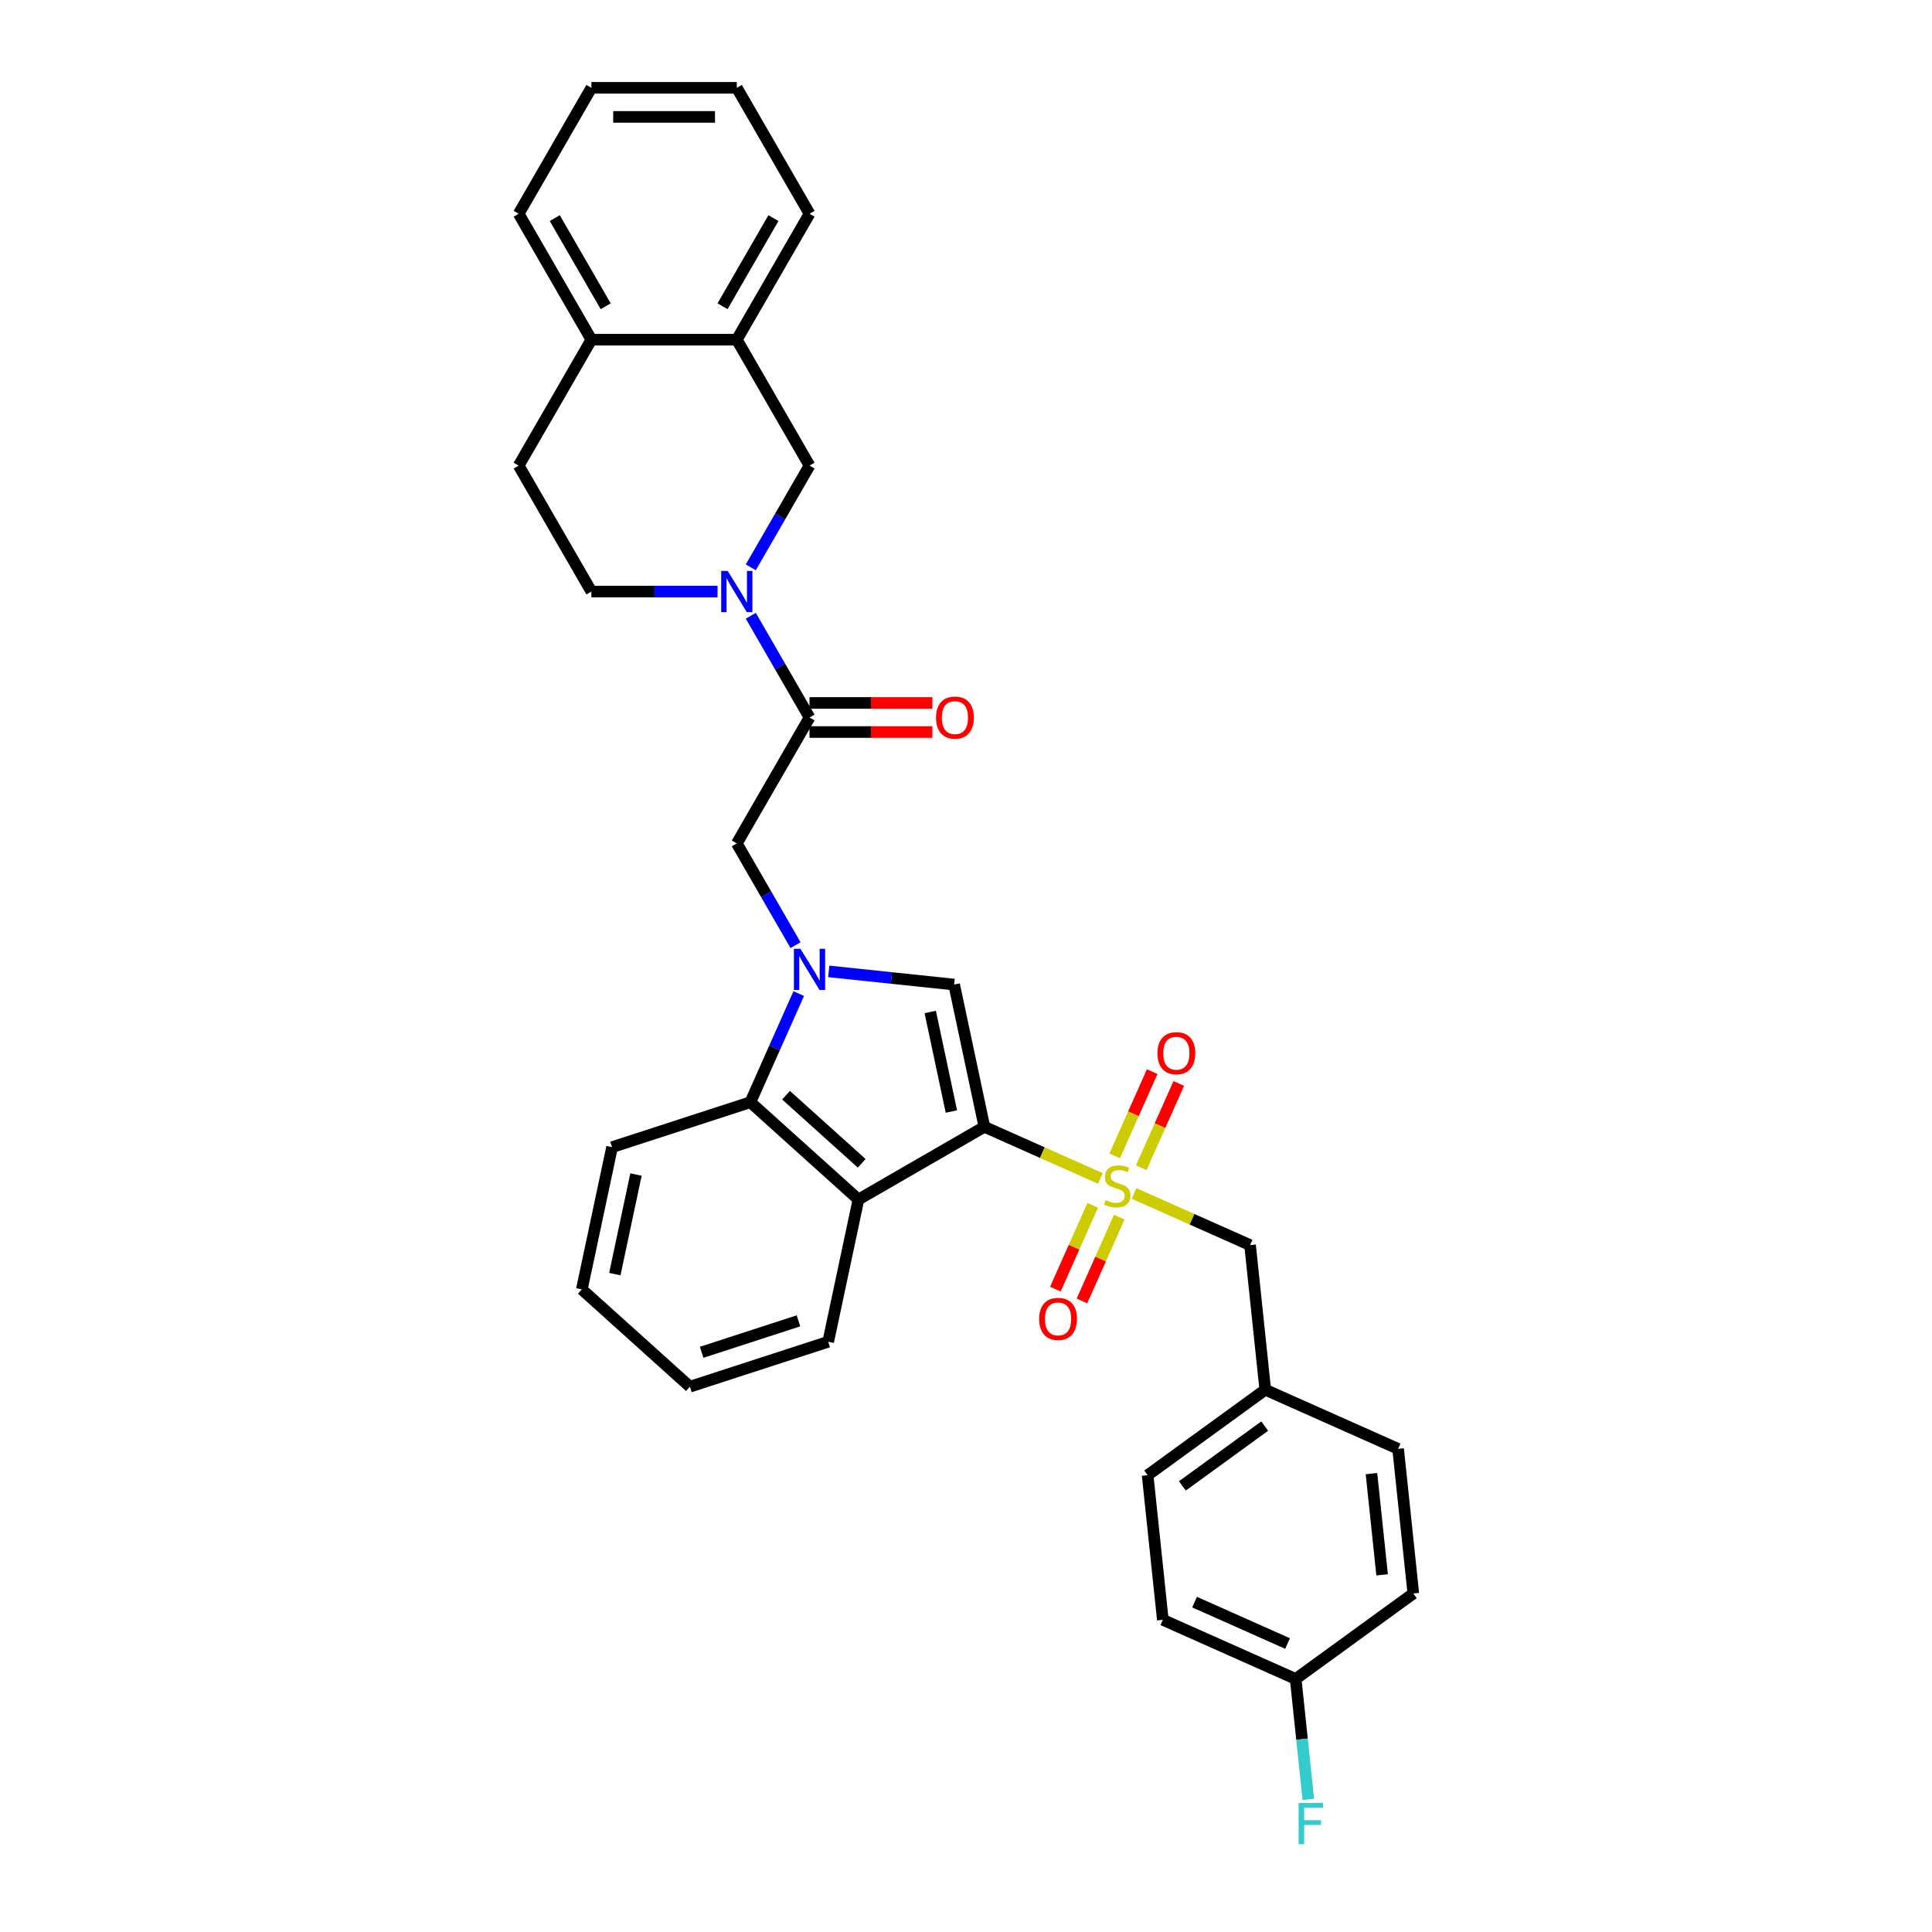 <?xml version='1.0' encoding='iso-8859-1'?>
<svg version='1.1' baseProfile='full'
              xmlns='http://www.w3.org/2000/svg'
                      xmlns:rdkit='http://www.rdkit.org/xml'
                      xmlns:xlink='http://www.w3.org/1999/xlink'
                  xml:space='preserve'
width='1000px' height='1000px' viewBox='0 0 1000 1000'>
<!-- END OF HEADER -->
<rect style='opacity:1.0;fill:#FFFFFF;stroke:none' width='1000' height='1000' x='0' y='0'> </rect>
<path class='bond-0' d='M 509.512,583.235 L 539.534,596.602' style='fill:none;fill-rule:evenodd;stroke:#000000;stroke-width:6px;stroke-linecap:butt;stroke-linejoin:miter;stroke-opacity:1' />
<path class='bond-0' d='M 539.534,596.602 L 569.557,609.969' style='fill:none;fill-rule:evenodd;stroke:#CCCC00;stroke-width:6px;stroke-linecap:butt;stroke-linejoin:miter;stroke-opacity:1' />
<path class='bond-2' d='M 509.512,583.235 L 493.863,509.612' style='fill:none;fill-rule:evenodd;stroke:#000000;stroke-width:6px;stroke-linecap:butt;stroke-linejoin:miter;stroke-opacity:1' />
<path class='bond-2' d='M 492.44,575.321 L 481.485,523.785' style='fill:none;fill-rule:evenodd;stroke:#000000;stroke-width:6px;stroke-linecap:butt;stroke-linejoin:miter;stroke-opacity:1' />
<path class='bond-3' d='M 509.512,583.235 L 444.327,620.869' style='fill:none;fill-rule:evenodd;stroke:#000000;stroke-width:6px;stroke-linecap:butt;stroke-linejoin:miter;stroke-opacity:1' />
<path class='bond-9' d='M 586.989,617.73 L 617.011,631.097' style='fill:none;fill-rule:evenodd;stroke:#CCCC00;stroke-width:6px;stroke-linecap:butt;stroke-linejoin:miter;stroke-opacity:1' />
<path class='bond-9' d='M 617.011,631.097 L 647.034,644.464' style='fill:none;fill-rule:evenodd;stroke:#000000;stroke-width:6px;stroke-linecap:butt;stroke-linejoin:miter;stroke-opacity:1' />
<path class='bond-10' d='M 565.572,623.87 L 555.916,645.558' style='fill:none;fill-rule:evenodd;stroke:#CCCC00;stroke-width:6px;stroke-linecap:butt;stroke-linejoin:miter;stroke-opacity:1' />
<path class='bond-10' d='M 555.916,645.558 L 546.259,667.247' style='fill:none;fill-rule:evenodd;stroke:#FF0000;stroke-width:6px;stroke-linecap:butt;stroke-linejoin:miter;stroke-opacity:1' />
<path class='bond-10' d='M 579.324,629.993 L 569.668,651.681' style='fill:none;fill-rule:evenodd;stroke:#CCCC00;stroke-width:6px;stroke-linecap:butt;stroke-linejoin:miter;stroke-opacity:1' />
<path class='bond-10' d='M 569.668,651.681 L 560.012,673.37' style='fill:none;fill-rule:evenodd;stroke:#FF0000;stroke-width:6px;stroke-linecap:butt;stroke-linejoin:miter;stroke-opacity:1' />
<path class='bond-11' d='M 590.718,604.401 L 600.425,582.6' style='fill:none;fill-rule:evenodd;stroke:#CCCC00;stroke-width:6px;stroke-linecap:butt;stroke-linejoin:miter;stroke-opacity:1' />
<path class='bond-11' d='M 600.425,582.6 L 610.131,560.799' style='fill:none;fill-rule:evenodd;stroke:#FF0000;stroke-width:6px;stroke-linecap:butt;stroke-linejoin:miter;stroke-opacity:1' />
<path class='bond-11' d='M 576.966,598.278 L 586.673,576.477' style='fill:none;fill-rule:evenodd;stroke:#CCCC00;stroke-width:6px;stroke-linecap:butt;stroke-linejoin:miter;stroke-opacity:1' />
<path class='bond-11' d='M 586.673,576.477 L 596.379,554.676' style='fill:none;fill-rule:evenodd;stroke:#FF0000;stroke-width:6px;stroke-linecap:butt;stroke-linejoin:miter;stroke-opacity:1' />
<path class='bond-1' d='M 428.972,502.791 L 461.417,506.202' style='fill:none;fill-rule:evenodd;stroke:#0000FF;stroke-width:6px;stroke-linecap:butt;stroke-linejoin:miter;stroke-opacity:1' />
<path class='bond-1' d='M 461.417,506.202 L 493.863,509.612' style='fill:none;fill-rule:evenodd;stroke:#000000;stroke-width:6px;stroke-linecap:butt;stroke-linejoin:miter;stroke-opacity:1' />
<path class='bond-7' d='M 411.767,489.204 L 396.57,462.882' style='fill:none;fill-rule:evenodd;stroke:#0000FF;stroke-width:6px;stroke-linecap:butt;stroke-linejoin:miter;stroke-opacity:1' />
<path class='bond-7' d='M 396.57,462.882 L 381.372,436.56' style='fill:none;fill-rule:evenodd;stroke:#000000;stroke-width:6px;stroke-linecap:butt;stroke-linejoin:miter;stroke-opacity:1' />
<path class='bond-32' d='M 413.424,514.284 L 400.908,542.394' style='fill:none;fill-rule:evenodd;stroke:#0000FF;stroke-width:6px;stroke-linecap:butt;stroke-linejoin:miter;stroke-opacity:1' />
<path class='bond-32' d='M 400.908,542.394 L 388.392,570.505' style='fill:none;fill-rule:evenodd;stroke:#000000;stroke-width:6px;stroke-linecap:butt;stroke-linejoin:miter;stroke-opacity:1' />
<path class='bond-5' d='M 444.327,620.869 L 388.392,570.505' style='fill:none;fill-rule:evenodd;stroke:#000000;stroke-width:6px;stroke-linecap:butt;stroke-linejoin:miter;stroke-opacity:1' />
<path class='bond-5' d='M 446.01,602.128 L 406.855,566.873' style='fill:none;fill-rule:evenodd;stroke:#000000;stroke-width:6px;stroke-linecap:butt;stroke-linejoin:miter;stroke-opacity:1' />
<path class='bond-19' d='M 444.327,620.869 L 428.678,694.493' style='fill:none;fill-rule:evenodd;stroke:#000000;stroke-width:6px;stroke-linecap:butt;stroke-linejoin:miter;stroke-opacity:1' />
<path class='bond-4' d='M 388.612,318.731 L 403.809,345.053' style='fill:none;fill-rule:evenodd;stroke:#0000FF;stroke-width:6px;stroke-linecap:butt;stroke-linejoin:miter;stroke-opacity:1' />
<path class='bond-4' d='M 403.809,345.053 L 419.007,371.376' style='fill:none;fill-rule:evenodd;stroke:#000000;stroke-width:6px;stroke-linecap:butt;stroke-linejoin:miter;stroke-opacity:1' />
<path class='bond-8' d='M 388.612,293.652 L 403.809,267.329' style='fill:none;fill-rule:evenodd;stroke:#0000FF;stroke-width:6px;stroke-linecap:butt;stroke-linejoin:miter;stroke-opacity:1' />
<path class='bond-8' d='M 403.809,267.329 L 419.007,241.007' style='fill:none;fill-rule:evenodd;stroke:#000000;stroke-width:6px;stroke-linecap:butt;stroke-linejoin:miter;stroke-opacity:1' />
<path class='bond-13' d='M 371.407,306.191 L 338.756,306.191' style='fill:none;fill-rule:evenodd;stroke:#0000FF;stroke-width:6px;stroke-linecap:butt;stroke-linejoin:miter;stroke-opacity:1' />
<path class='bond-13' d='M 338.756,306.191 L 306.104,306.191' style='fill:none;fill-rule:evenodd;stroke:#000000;stroke-width:6px;stroke-linecap:butt;stroke-linejoin:miter;stroke-opacity:1' />
<path class='bond-25' d='M 388.392,570.505 L 316.808,593.764' style='fill:none;fill-rule:evenodd;stroke:#000000;stroke-width:6px;stroke-linecap:butt;stroke-linejoin:miter;stroke-opacity:1' />
<path class='bond-6' d='M 419.007,371.376 L 381.372,436.56' style='fill:none;fill-rule:evenodd;stroke:#000000;stroke-width:6px;stroke-linecap:butt;stroke-linejoin:miter;stroke-opacity:1' />
<path class='bond-14' d='M 419.007,378.902 L 450.807,378.902' style='fill:none;fill-rule:evenodd;stroke:#000000;stroke-width:6px;stroke-linecap:butt;stroke-linejoin:miter;stroke-opacity:1' />
<path class='bond-14' d='M 450.807,378.902 L 482.608,378.902' style='fill:none;fill-rule:evenodd;stroke:#FF0000;stroke-width:6px;stroke-linecap:butt;stroke-linejoin:miter;stroke-opacity:1' />
<path class='bond-14' d='M 419.007,363.849 L 450.807,363.849' style='fill:none;fill-rule:evenodd;stroke:#000000;stroke-width:6px;stroke-linecap:butt;stroke-linejoin:miter;stroke-opacity:1' />
<path class='bond-14' d='M 450.807,363.849 L 482.608,363.849' style='fill:none;fill-rule:evenodd;stroke:#FF0000;stroke-width:6px;stroke-linecap:butt;stroke-linejoin:miter;stroke-opacity:1' />
<path class='bond-12' d='M 419.007,241.007 L 381.372,175.823' style='fill:none;fill-rule:evenodd;stroke:#000000;stroke-width:6px;stroke-linecap:butt;stroke-linejoin:miter;stroke-opacity:1' />
<path class='bond-17' d='M 647.034,644.464 L 654.901,719.32' style='fill:none;fill-rule:evenodd;stroke:#000000;stroke-width:6px;stroke-linecap:butt;stroke-linejoin:miter;stroke-opacity:1' />
<path class='bond-26' d='M 381.372,175.823 L 419.007,110.639' style='fill:none;fill-rule:evenodd;stroke:#000000;stroke-width:6px;stroke-linecap:butt;stroke-linejoin:miter;stroke-opacity:1' />
<path class='bond-26' d='M 373.981,158.519 L 400.325,112.89' style='fill:none;fill-rule:evenodd;stroke:#000000;stroke-width:6px;stroke-linecap:butt;stroke-linejoin:miter;stroke-opacity:1' />
<path class='bond-35' d='M 381.372,175.823 L 306.104,175.823' style='fill:none;fill-rule:evenodd;stroke:#000000;stroke-width:6px;stroke-linecap:butt;stroke-linejoin:miter;stroke-opacity:1' />
<path class='bond-16' d='M 306.104,306.191 L 268.47,241.007' style='fill:none;fill-rule:evenodd;stroke:#000000;stroke-width:6px;stroke-linecap:butt;stroke-linejoin:miter;stroke-opacity:1' />
<path class='bond-15' d='M 306.104,175.823 L 268.47,241.007' style='fill:none;fill-rule:evenodd;stroke:#000000;stroke-width:6px;stroke-linecap:butt;stroke-linejoin:miter;stroke-opacity:1' />
<path class='bond-27' d='M 306.104,175.823 L 268.47,110.639' style='fill:none;fill-rule:evenodd;stroke:#000000;stroke-width:6px;stroke-linecap:butt;stroke-linejoin:miter;stroke-opacity:1' />
<path class='bond-27' d='M 313.496,158.519 L 287.152,112.89' style='fill:none;fill-rule:evenodd;stroke:#000000;stroke-width:6px;stroke-linecap:butt;stroke-linejoin:miter;stroke-opacity:1' />
<path class='bond-21' d='M 654.901,719.32 L 723.662,749.934' style='fill:none;fill-rule:evenodd;stroke:#000000;stroke-width:6px;stroke-linecap:butt;stroke-linejoin:miter;stroke-opacity:1' />
<path class='bond-22' d='M 654.901,719.32 L 594.008,763.561' style='fill:none;fill-rule:evenodd;stroke:#000000;stroke-width:6px;stroke-linecap:butt;stroke-linejoin:miter;stroke-opacity:1' />
<path class='bond-22' d='M 654.616,738.135 L 611.99,769.104' style='fill:none;fill-rule:evenodd;stroke:#000000;stroke-width:6px;stroke-linecap:butt;stroke-linejoin:miter;stroke-opacity:1' />
<path class='bond-18' d='M 670.637,869.032 L 601.876,838.417' style='fill:none;fill-rule:evenodd;stroke:#000000;stroke-width:6px;stroke-linecap:butt;stroke-linejoin:miter;stroke-opacity:1' />
<path class='bond-18' d='M 666.445,850.687 L 618.313,829.257' style='fill:none;fill-rule:evenodd;stroke:#000000;stroke-width:6px;stroke-linecap:butt;stroke-linejoin:miter;stroke-opacity:1' />
<path class='bond-20' d='M 670.637,869.032 L 673.911,900.19' style='fill:none;fill-rule:evenodd;stroke:#000000;stroke-width:6px;stroke-linecap:butt;stroke-linejoin:miter;stroke-opacity:1' />
<path class='bond-20' d='M 673.911,900.19 L 677.186,931.348' style='fill:none;fill-rule:evenodd;stroke:#33CCCC;stroke-width:6px;stroke-linecap:butt;stroke-linejoin:miter;stroke-opacity:1' />
<path class='bond-34' d='M 670.637,869.032 L 731.53,824.79' style='fill:none;fill-rule:evenodd;stroke:#000000;stroke-width:6px;stroke-linecap:butt;stroke-linejoin:miter;stroke-opacity:1' />
<path class='bond-28' d='M 428.678,694.493 L 357.094,717.752' style='fill:none;fill-rule:evenodd;stroke:#000000;stroke-width:6px;stroke-linecap:butt;stroke-linejoin:miter;stroke-opacity:1' />
<path class='bond-28' d='M 413.289,683.665 L 363.18,699.946' style='fill:none;fill-rule:evenodd;stroke:#000000;stroke-width:6px;stroke-linecap:butt;stroke-linejoin:miter;stroke-opacity:1' />
<path class='bond-23' d='M 723.662,749.934 L 731.53,824.79' style='fill:none;fill-rule:evenodd;stroke:#000000;stroke-width:6px;stroke-linecap:butt;stroke-linejoin:miter;stroke-opacity:1' />
<path class='bond-23' d='M 709.871,762.736 L 715.379,815.135' style='fill:none;fill-rule:evenodd;stroke:#000000;stroke-width:6px;stroke-linecap:butt;stroke-linejoin:miter;stroke-opacity:1' />
<path class='bond-24' d='M 594.008,763.561 L 601.876,838.417' style='fill:none;fill-rule:evenodd;stroke:#000000;stroke-width:6px;stroke-linecap:butt;stroke-linejoin:miter;stroke-opacity:1' />
<path class='bond-33' d='M 316.808,593.764 L 301.159,667.388' style='fill:none;fill-rule:evenodd;stroke:#000000;stroke-width:6px;stroke-linecap:butt;stroke-linejoin:miter;stroke-opacity:1' />
<path class='bond-33' d='M 329.185,607.937 L 318.231,659.474' style='fill:none;fill-rule:evenodd;stroke:#000000;stroke-width:6px;stroke-linecap:butt;stroke-linejoin:miter;stroke-opacity:1' />
<path class='bond-30' d='M 419.007,110.639 L 381.372,45.455' style='fill:none;fill-rule:evenodd;stroke:#000000;stroke-width:6px;stroke-linecap:butt;stroke-linejoin:miter;stroke-opacity:1' />
<path class='bond-31' d='M 268.47,110.639 L 306.104,45.455' style='fill:none;fill-rule:evenodd;stroke:#000000;stroke-width:6px;stroke-linecap:butt;stroke-linejoin:miter;stroke-opacity:1' />
<path class='bond-29' d='M 357.094,717.752 L 301.159,667.388' style='fill:none;fill-rule:evenodd;stroke:#000000;stroke-width:6px;stroke-linecap:butt;stroke-linejoin:miter;stroke-opacity:1' />
<path class='bond-36' d='M 381.372,45.455 L 306.104,45.455' style='fill:none;fill-rule:evenodd;stroke:#000000;stroke-width:6px;stroke-linecap:butt;stroke-linejoin:miter;stroke-opacity:1' />
<path class='bond-36' d='M 370.082,60.508 L 317.394,60.508' style='fill:none;fill-rule:evenodd;stroke:#000000;stroke-width:6px;stroke-linecap:butt;stroke-linejoin:miter;stroke-opacity:1' />
<path  class='atom-1' d='M 572.251 621.166
Q 572.492 621.256, 573.486 621.677
Q 574.479 622.099, 575.563 622.37
Q 576.677 622.611, 577.761 622.611
Q 579.778 622.611, 580.952 621.647
Q 582.126 620.654, 582.126 618.938
Q 582.126 617.763, 581.524 617.041
Q 580.952 616.318, 580.049 615.927
Q 579.146 615.535, 577.64 615.084
Q 575.744 614.512, 574.6 613.97
Q 573.486 613.428, 572.673 612.284
Q 571.89 611.14, 571.89 609.213
Q 571.89 606.533, 573.696 604.877
Q 575.533 603.222, 579.146 603.222
Q 581.615 603.222, 584.415 604.396
L 583.722 606.714
Q 581.163 605.66, 579.236 605.66
Q 577.159 605.66, 576.015 606.533
Q 574.87 607.376, 574.901 608.852
Q 574.901 609.996, 575.473 610.688
Q 576.075 611.381, 576.918 611.772
Q 577.791 612.163, 579.236 612.615
Q 581.163 613.217, 582.307 613.819
Q 583.451 614.422, 584.264 615.656
Q 585.107 616.86, 585.107 618.938
Q 585.107 621.888, 583.12 623.484
Q 581.163 625.049, 577.881 625.049
Q 575.984 625.049, 574.539 624.628
Q 573.124 624.236, 571.438 623.544
L 572.251 621.166
' fill='#CCCC00'/>
<path  class='atom-2' d='M 414.295 491.086
L 421.28 502.376
Q 421.972 503.49, 423.086 505.507
Q 424.2 507.525, 424.26 507.645
L 424.26 491.086
L 427.09 491.086
L 427.09 512.402
L 424.17 512.402
L 416.673 500.058
Q 415.8 498.613, 414.867 496.957
Q 413.964 495.301, 413.693 494.789
L 413.693 512.402
L 410.923 512.402
L 410.923 491.086
L 414.295 491.086
' fill='#0000FF'/>
<path  class='atom-5' d='M 376.661 295.533
L 383.646 306.824
Q 384.338 307.938, 385.452 309.955
Q 386.566 311.972, 386.626 312.092
L 386.626 295.533
L 389.456 295.533
L 389.456 316.849
L 386.536 316.849
L 379.039 304.505
Q 378.166 303.06, 377.233 301.404
Q 376.33 299.748, 376.059 299.237
L 376.059 316.849
L 373.289 316.849
L 373.289 295.533
L 376.661 295.533
' fill='#0000FF'/>
<path  class='atom-11' d='M 537.873 682.671
Q 537.873 677.552, 540.402 674.692
Q 542.931 671.832, 547.658 671.832
Q 552.385 671.832, 554.914 674.692
Q 557.443 677.552, 557.443 682.671
Q 557.443 687.849, 554.884 690.8
Q 552.325 693.72, 547.658 693.72
Q 542.962 693.72, 540.402 690.8
Q 537.873 687.879, 537.873 682.671
M 547.658 691.311
Q 550.91 691.311, 552.656 689.144
Q 554.432 686.946, 554.432 682.671
Q 554.432 678.486, 552.656 676.378
Q 550.91 674.241, 547.658 674.241
Q 544.407 674.241, 542.63 676.348
Q 540.884 678.456, 540.884 682.671
Q 540.884 686.976, 542.63 689.144
Q 544.407 691.311, 547.658 691.311
' fill='#FF0000'/>
<path  class='atom-12' d='M 599.102 545.149
Q 599.102 540.03, 601.631 537.17
Q 604.16 534.31, 608.887 534.31
Q 613.614 534.31, 616.143 537.17
Q 618.672 540.03, 618.672 545.149
Q 618.672 550.327, 616.113 553.278
Q 613.554 556.198, 608.887 556.198
Q 604.19 556.198, 601.631 553.278
Q 599.102 550.357, 599.102 545.149
M 608.887 553.79
Q 612.139 553.79, 613.885 551.622
Q 615.661 549.424, 615.661 545.149
Q 615.661 540.964, 613.885 538.856
Q 612.139 536.719, 608.887 536.719
Q 605.635 536.719, 603.859 538.826
Q 602.113 540.934, 602.113 545.149
Q 602.113 549.454, 603.859 551.622
Q 605.635 553.79, 608.887 553.79
' fill='#FF0000'/>
<path  class='atom-15' d='M 484.49 371.436
Q 484.49 366.318, 487.019 363.457
Q 489.548 360.597, 494.275 360.597
Q 499.002 360.597, 501.531 363.457
Q 504.06 366.318, 504.06 371.436
Q 504.06 376.614, 501.501 379.565
Q 498.941 382.485, 494.275 382.485
Q 489.578 382.485, 487.019 379.565
Q 484.49 376.644, 484.49 371.436
M 494.275 380.077
Q 497.526 380.077, 499.273 377.909
Q 501.049 375.711, 501.049 371.436
Q 501.049 367.251, 499.273 365.143
Q 497.526 363.006, 494.275 363.006
Q 491.023 363.006, 489.247 365.113
Q 487.501 367.221, 487.501 371.436
Q 487.501 375.741, 489.247 377.909
Q 491.023 380.077, 494.275 380.077
' fill='#FF0000'/>
<path  class='atom-21' d='M 672.167 933.229
L 684.842 933.229
L 684.842 935.668
L 675.027 935.668
L 675.027 942.141
L 683.758 942.141
L 683.758 944.61
L 675.027 944.61
L 675.027 954.545
L 672.167 954.545
L 672.167 933.229
' fill='#33CCCC'/>
</svg>
